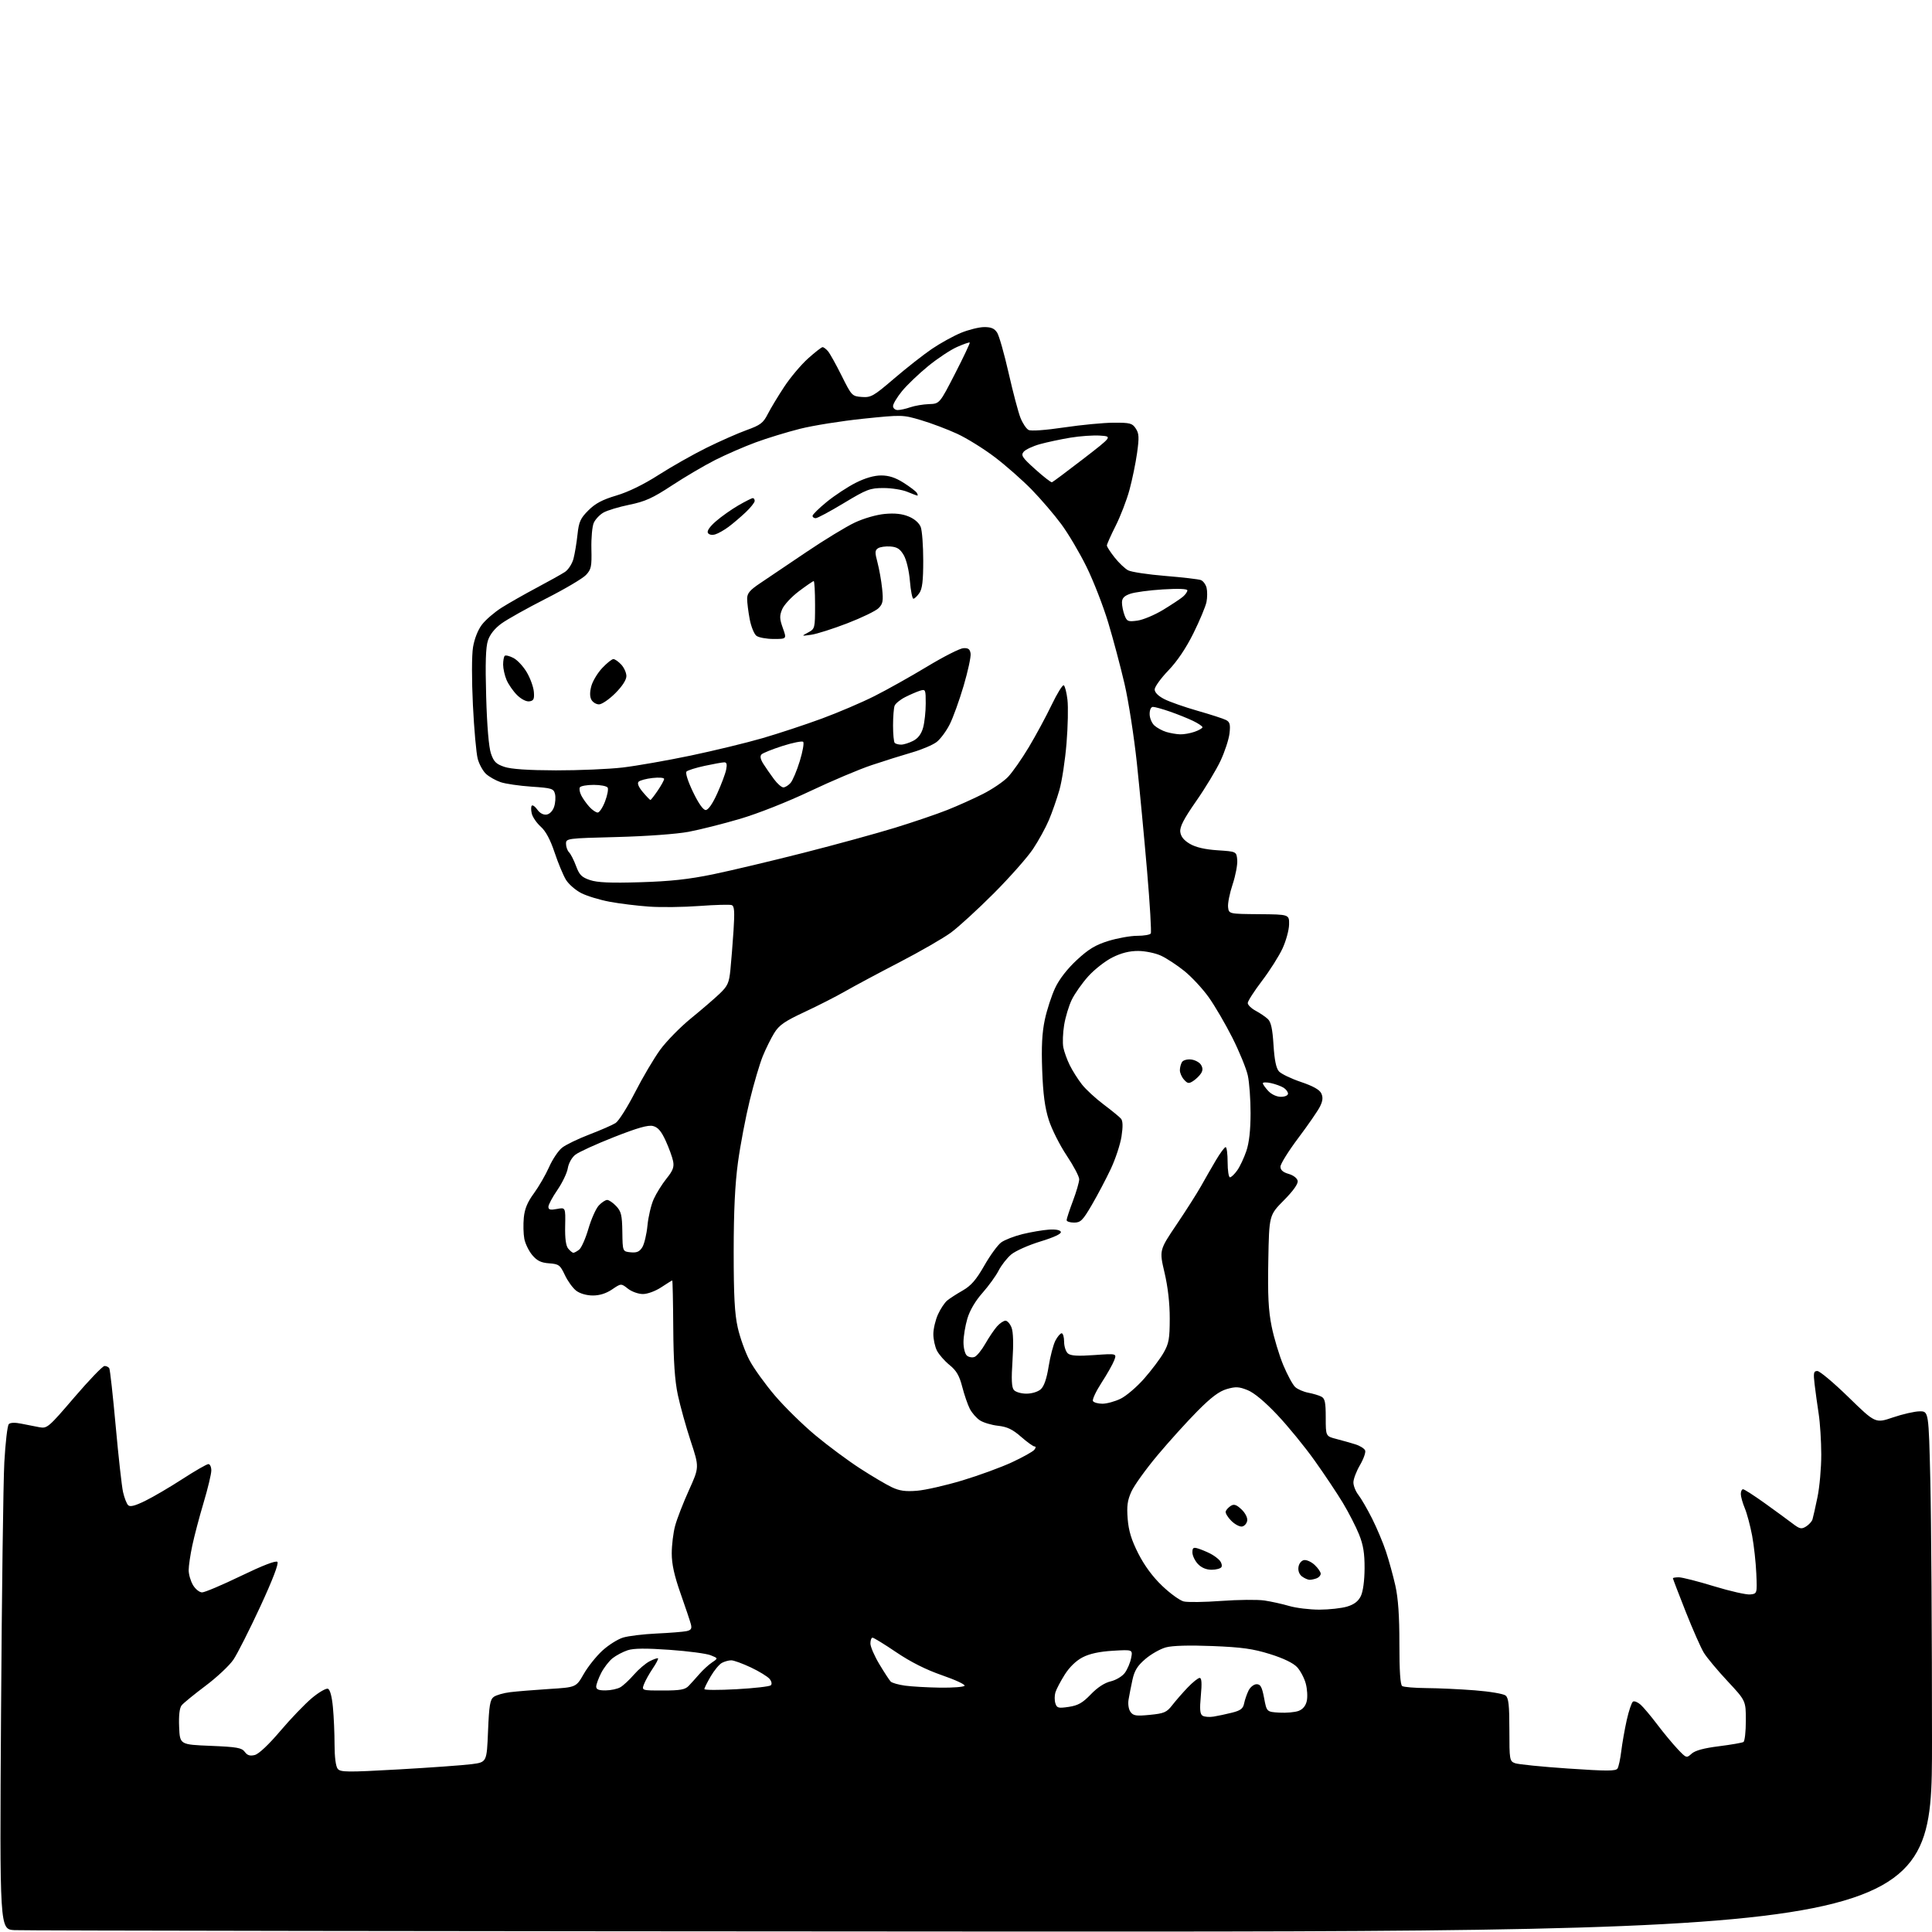 <?xml version="1.0" encoding="UTF-8" standalone="no"?>
<svg 
  version="1.1" 
  xmlns="http://www.w3.org/2000/svg" 
  xmlns:xlink="http://www.w3.org/1999/xlink" 
  xmlns:svg="http://www.w3.org/2000/svg"
  xmlns:rdf="http://www.w3.org/1999/02/22-rdf-syntax-ns#"
  xmlns:cc="http://creativecommons.org/ns#"
  xmlns:dc="http://purl.org/dc/elements/1.1/"
  viewBox="0 0 768 768"
  width="768"
  height="768"
>
<style>svg {background-color: white; }</style>"
<path stroke="none" fill="black" fill-rule="evenodd" d="M389.75,767.81C181.71,767.71 8.88,767.46 5.69,767.26C-0.13,766.90 -0.13,766.90 0.41,681.20C0.71,634.06 1.30,589.11 1.72,581.30C2.15,573.49 2.95,566.65 3.50,566.10C4.12,565.48 6.02,565.42 8.50,565.94C10.70,566.40 13.94,567.03 15.69,567.35C18.75,567.90 19.31,567.42 29.55,555.46C35.42,548.61 40.82,543.00 41.55,543.00C42.28,543.00 43.13,543.40 43.44,543.90C43.74,544.39 44.89,554.74 45.99,566.89C47.09,579.04 48.40,590.84 48.91,593.11C49.42,595.38 50.33,597.73 50.93,598.33C51.71,599.11 53.63,598.62 57.76,596.59C60.92,595.05 67.59,591.13 72.59,587.89C77.59,584.65 82.20,582.00 82.84,582.00C83.48,582.00 84.00,583.14 84.00,584.53C84.00,585.92 82.63,591.66 80.95,597.28C79.27,602.90 77.25,610.57 76.45,614.32C75.65,618.06 75.00,622.49 75.00,624.16C75.00,625.83 75.77,628.50 76.72,630.10C77.66,631.69 79.29,633.00 80.33,633.00C81.38,633.00 88.33,630.06 95.77,626.46C104.41,622.29 109.66,620.26 110.27,620.87C110.88,621.48 108.41,627.94 103.45,638.67C99.16,647.92 94.37,657.40 92.79,659.73C91.22,662.06 86.23,666.74 81.71,670.13C77.20,673.52 72.92,677.01 72.21,677.89C71.36,678.94 71.02,681.88 71.21,686.49C71.50,693.50 71.50,693.50 83.71,694.00C94.20,694.43 96.12,694.77 97.30,696.40C98.32,697.79 99.38,698.12 101.28,697.64C102.86,697.25 106.81,693.53 111.40,688.12C115.54,683.24 121.20,677.35 123.97,675.02C126.75,672.70 129.62,671.03 130.36,671.31C131.20,671.63 131.94,674.37 132.34,678.66C132.70,682.42 132.99,689.13 132.99,693.56C133.00,698.52 133.48,702.20 134.25,703.14C135.36,704.50 138.06,704.52 158.50,703.37C171.15,702.65 184.20,701.71 187.50,701.28C193.50,700.50 193.50,700.50 194.00,688.17C194.42,677.90 194.80,675.62 196.27,674.54C197.24,673.83 200.17,672.99 202.77,672.67C205.37,672.35 212.34,671.78 218.25,671.40C229.01,670.73 229.01,670.73 232.01,665.49C233.65,662.61 236.98,658.43 239.40,656.20C241.81,653.97 245.53,651.62 247.65,650.97C249.77,650.32 255.78,649.59 261.00,649.35C266.23,649.11 271.56,648.68 272.86,648.41C274.71,648.01 275.09,647.44 274.65,645.70C274.34,644.49 272.50,639.00 270.56,633.50C268.04,626.34 267.03,621.79 267.03,617.50C267.03,614.20 267.63,609.25 268.38,606.50C269.12,603.75 271.59,597.39 273.86,592.38C277.99,583.25 277.99,583.25 274.57,572.88C272.69,567.17 270.39,558.90 269.45,554.50C268.24,548.77 267.72,541.18 267.63,527.75C267.56,517.44 267.38,509.00 267.23,509.00C267.08,509.00 265.12,510.21 262.88,511.70C260.55,513.24 257.40,514.40 255.56,514.40C253.77,514.40 251.11,513.45 249.61,512.27C246.90,510.13 246.90,510.13 243.31,512.57C240.92,514.18 238.34,514.99 235.61,514.98C233.14,514.96 230.52,514.20 229.04,513.07C227.69,512.03 225.66,509.23 224.54,506.84C222.65,502.84 222.15,502.48 218.28,502.19C215.07,501.96 213.50,501.19 211.58,498.92C210.21,497.28 208.78,494.35 208.42,492.41C208.05,490.47 207.97,486.71 208.22,484.04C208.56,480.53 209.67,477.85 212.25,474.35C214.20,471.68 216.91,466.99 218.27,463.93C219.62,460.86 221.96,457.39 223.45,456.22C224.94,455.04 229.84,452.68 234.33,450.96C238.82,449.24 243.49,447.20 244.71,446.42C245.92,445.65 249.39,440.17 252.42,434.26C255.44,428.34 259.95,420.71 262.43,417.30C264.91,413.90 270.43,408.27 274.69,404.80C278.94,401.34 284.07,396.92 286.09,394.99C289.27,391.94 289.83,390.71 290.35,385.49C290.68,382.20 291.24,375.18 291.59,369.90C292.08,362.29 291.93,360.19 290.86,359.79C290.11,359.52 284.32,359.67 278.00,360.14C271.68,360.61 262.68,360.72 258.00,360.39C253.32,360.06 246.28,359.20 242.34,358.46C238.40,357.73 233.32,356.18 231.05,355.02C228.78,353.87 226.04,351.47 224.96,349.71C223.89,347.94 221.86,343.07 220.46,338.88C218.77,333.80 216.95,330.39 214.98,328.64C213.37,327.20 211.76,324.87 211.40,323.47C211.05,322.06 211.05,320.62 211.40,320.26C211.76,319.91 212.75,320.63 213.62,321.87C214.58,323.24 216.00,323.99 217.27,323.81C218.50,323.62 219.72,322.37 220.27,320.71C220.78,319.17 220.93,316.88 220.62,315.61C220.08,313.48 219.36,313.25 211.27,312.71C206.45,312.38 200.93,311.58 199.00,310.92C197.07,310.26 194.48,308.80 193.24,307.68C192.00,306.55 190.50,303.85 189.91,301.67C189.32,299.48 188.46,289.85 187.99,280.26C187.49,270.13 187.51,260.51 188.03,257.30C188.58,253.95 189.97,250.41 191.58,248.30C193.04,246.39 196.55,243.37 199.37,241.58C202.19,239.80 208.47,236.22 213.33,233.64C218.19,231.06 223.25,228.23 224.57,227.36C225.90,226.49 227.42,224.14 227.96,222.14C228.49,220.14 229.21,215.81 229.56,212.53C230.11,207.40 230.72,206.05 233.89,202.88C236.64,200.12 239.48,198.62 245.04,196.97C249.79,195.56 255.88,192.59 261.80,188.79C266.92,185.51 275.47,180.67 280.80,178.03C286.14,175.39 293.34,172.21 296.81,170.96C302.28,168.99 303.40,168.14 305.20,164.59C306.35,162.34 309.28,157.48 311.72,153.78C314.15,150.08 318.41,145.02 321.18,142.53C323.95,140.04 326.56,138.00 326.99,138.00C327.41,138.00 328.37,138.72 329.13,139.60C329.88,140.48 332.33,144.87 334.56,149.35C338.54,157.34 338.70,157.51 342.58,157.80C346.24,158.07 347.22,157.51 355.44,150.47C360.33,146.28 367.07,140.99 370.42,138.71C373.76,136.44 378.98,133.56 382.00,132.31C385.02,131.07 389.18,130.04 391.23,130.02C394.02,130.01 395.31,130.57 396.39,132.25C397.18,133.49 399.23,140.73 400.96,148.35C402.69,155.97 404.80,163.97 405.67,166.13C406.53,168.29 407.97,170.44 408.87,170.91C409.84,171.42 415.54,171.02 423.00,169.91C429.88,168.89 438.75,168.04 442.73,168.03C449.22,168.00 450.11,168.24 451.49,170.35C452.79,172.32 452.87,173.89 452.00,180.10C451.43,184.17 450.06,190.78 448.97,194.79C447.88,198.80 445.41,205.20 443.49,209.02C441.57,212.83 440.00,216.35 440.00,216.84C440.00,217.33 441.39,219.47 443.08,221.61C444.77,223.75 447.19,226.05 448.45,226.71C449.71,227.38 456.36,228.38 463.22,228.94C470.09,229.50 476.46,230.24 477.37,230.59C478.27,230.94 479.29,232.31 479.63,233.65C479.96,234.98 479.95,237.52 479.60,239.29C479.25,241.05 476.93,246.63 474.43,251.68C471.48,257.64 467.98,262.84 464.44,266.52C461.45,269.63 459.00,273.03 459.00,274.07C459.00,275.25 460.43,276.69 462.83,277.91C464.93,278.99 470.90,281.08 476.08,282.56C481.26,284.04 486.34,285.68 487.37,286.22C488.89,287.01 489.15,288.01 488.75,291.52C488.48,293.89 486.88,298.79 485.19,302.40C483.50,306.01 479.14,313.25 475.49,318.47C470.56,325.55 468.95,328.67 469.18,330.69C469.40,332.55 470.60,334.04 473.00,335.45C475.34,336.82 478.98,337.67 484.00,338.00C491.50,338.50 491.50,338.50 491.82,341.79C491.99,343.61 491.17,347.98 490.00,351.51C488.82,355.04 488.00,359.14 488.18,360.62C488.50,363.30 488.50,363.30 500.50,363.40C512.50,363.50 512.50,363.50 512.43,367.51C512.39,369.72 511.22,374.00 509.83,377.01C508.44,380.03 504.76,385.84 501.65,389.92C498.54,394.01 496.00,397.97 496.00,398.72C496.00,399.48 497.42,400.86 499.16,401.80C500.89,402.73 503.08,404.22 504.01,405.10C505.24,406.27 505.85,409.04 506.24,415.40C506.62,421.43 507.29,424.66 508.41,425.90C509.31,426.89 513.24,428.78 517.15,430.10C522.00,431.74 524.57,433.19 525.25,434.66C525.97,436.23 525.82,437.65 524.71,439.88C523.87,441.57 519.99,447.19 516.09,452.38C512.19,457.57 509.00,462.69 509.00,463.76C509.00,465.10 510.01,466.00 512.24,466.64C514.12,467.18 515.64,468.34 515.84,469.41C516.07,470.59 514.12,473.34 510.35,477.15C504.50,483.06 504.50,483.06 504.17,501.07C503.91,514.95 504.22,520.97 505.50,527.29C506.41,531.81 508.49,538.71 510.12,542.64C511.76,546.56 513.89,550.49 514.86,551.37C515.83,552.26 518.18,553.27 520.07,553.63C521.95,553.99 524.29,554.68 525.25,555.18C526.68,555.91 527.00,557.43 527.00,563.50C527.00,570.92 527.00,570.92 531.25,572.02C533.59,572.62 536.99,573.58 538.82,574.16C540.65,574.73 542.38,575.83 542.67,576.59C542.96,577.35 542.03,579.97 540.60,582.42C539.17,584.86 538.00,587.95 538.00,589.29C538.00,590.63 538.89,592.86 539.98,594.25C541.07,595.64 543.52,599.86 545.42,603.63C547.32,607.41 549.81,613.32 550.95,616.77C552.10,620.23 553.77,626.30 554.67,630.27C555.80,635.33 556.29,642.31 556.28,653.50C556.27,664.17 556.64,669.74 557.39,670.23C558.00,670.64 562.33,671.00 567.00,671.04C571.67,671.07 580.34,671.47 586.25,671.93C592.17,672.39 597.68,673.32 598.50,674.00C599.69,674.98 600.00,677.85 600.00,687.65C600.00,699.59 600.08,700.08 602.25,700.90C603.49,701.36 612.98,702.32 623.35,703.02C638.83,704.07 642.34,704.07 643.00,703.00C643.44,702.28 644.11,699.17 644.48,696.10C644.85,693.02 645.83,687.47 646.65,683.76C647.48,680.05 648.60,676.75 649.14,676.41C649.68,676.08 651.05,676.64 652.18,677.65C653.32,678.67 656.28,682.20 658.78,685.50C661.27,688.80 664.91,693.18 666.85,695.24C670.33,698.92 670.42,698.95 672.44,697.12C673.85,695.85 677.30,694.91 683.30,694.16C688.14,693.55 692.52,692.79 693.05,692.47C693.57,692.15 694.00,688.33 694.00,683.98C694.00,676.08 694.00,676.08 686.73,668.29C682.73,664.01 678.49,658.92 677.31,657.00C676.13,655.08 672.88,647.71 670.08,640.64C667.29,633.57 665.00,627.60 665.00,627.39C665.00,627.18 666.06,627.00 667.36,627.00C668.65,627.00 674.96,628.60 681.37,630.57C687.78,632.53 694.26,633.99 695.76,633.82C698.50,633.50 698.50,633.50 698.16,625.50C697.97,621.10 697.22,614.31 696.49,610.40C695.75,606.50 694.45,601.61 693.58,599.53C692.71,597.45 692.00,594.91 692.00,593.88C692.00,592.85 692.40,592.00 692.89,592.00C693.39,592.00 697.28,594.51 701.56,597.57C705.83,600.64 710.79,604.26 712.58,605.63C715.43,607.80 716.11,607.95 717.93,606.81C719.08,606.09 720.23,604.83 720.49,604.00C720.74,603.18 721.64,599.21 722.47,595.18C723.31,591.16 723.99,583.51 723.98,578.18C723.97,572.86 723.51,565.58 722.95,562.00C722.40,558.42 721.67,553.14 721.33,550.25C720.80,545.73 720.96,545.00 722.43,545.00C723.37,545.00 728.95,549.69 734.82,555.41C745.50,565.82 745.50,565.82 752.50,563.44C756.35,562.13 761.12,561.04 763.09,561.03C766.68,561.00 766.68,561.00 767.34,588.75C767.70,604.01 768.00,650.59 768.00,692.25C768.00,768.00 768.00,768.00 389.75,767.81zM482.45,682.37C484.13,682.10 487.42,681.40 489.76,680.81C493.17,679.95 494.14,679.21 494.56,677.12C494.85,675.68 495.65,673.38 496.33,672.00C497.02,670.62 498.45,669.50 499.52,669.50C501.08,669.50 501.66,670.58 502.50,675.00C503.53,680.50 503.53,680.50 508.58,680.80C511.36,680.96 514.80,680.65 516.22,680.11C517.92,679.46 519.04,678.09 519.47,676.14C519.83,674.51 519.65,671.40 519.06,669.23C518.48,667.07 516.93,664.14 515.62,662.72C514.09,661.08 510.21,659.20 504.87,657.53C498.11,655.42 493.71,654.80 482.00,654.33C472.66,653.96 466.06,654.15 463.45,654.86C461.22,655.47 457.55,657.55 455.30,659.48C452.14,662.18 450.97,664.07 450.17,667.74C449.60,670.36 448.90,673.91 448.62,675.63C448.32,677.42 448.65,679.51 449.40,680.53C450.51,682.05 451.66,682.22 457.10,681.68C462.78,681.12 463.78,680.69 466.00,677.82C467.38,676.05 470.13,672.89 472.13,670.80C474.13,668.71 476.27,667.00 476.89,667.00C477.68,667.00 477.82,669.12 477.35,674.10C476.85,679.54 477.01,681.39 478.05,682.03C478.80,682.49 480.78,682.65 482.45,682.37zM424.85,678.51C428.55,677.95 430.34,676.94 433.61,673.54C436.23,670.81 439.08,668.94 441.51,668.37C443.64,667.86 446.11,666.38 447.14,664.99C448.15,663.62 449.28,660.98 449.64,659.11C450.30,655.73 450.30,655.73 442.40,656.20C437.07,656.52 433.16,657.36 430.39,658.79C427.79,660.12 425.15,662.68 423.24,665.70C421.58,668.34 419.91,671.51 419.54,672.75C419.17,673.99 419.16,675.94 419.53,677.10C420.13,678.98 420.69,679.12 424.85,678.51zM240.75,671.96C242.81,671.95 245.44,671.38 246.60,670.71C247.75,670.05 250.18,667.79 251.99,665.70C253.81,663.61 256.62,661.21 258.24,660.38C259.86,659.54 261.36,659.02 261.57,659.23C261.78,659.44 260.83,661.26 259.46,663.27C258.10,665.28 256.55,668.07 256.01,669.46C255.05,672.00 255.05,672.00 263.52,672.00C270.42,672.00 272.33,671.66 273.75,670.18C274.71,669.17 276.64,667.04 278.04,665.43C279.44,663.82 281.69,661.76 283.04,660.85C285.50,659.19 285.50,659.19 282.50,657.99C280.85,657.32 273.51,656.35 266.18,655.83C256.74,655.16 251.89,655.21 249.50,656.00C247.64,656.61 244.96,658.03 243.53,659.15C242.11,660.27 240.06,662.93 238.97,665.05C237.89,667.18 237.00,669.61 237.00,670.46C237.00,671.58 238.02,671.99 240.75,671.96zM292.75,671.49C299.76,671.11 305.91,670.40 306.41,669.94C306.94,669.43 306.74,668.39 305.91,667.38C305.13,666.45 301.80,664.40 298.50,662.84C295.20,661.28 291.68,660.00 290.68,660.00C289.69,660.00 288.01,660.46 286.97,661.02C285.92,661.58 283.92,663.98 282.53,666.36C281.14,668.73 280.00,671.02 280.00,671.44C280.00,671.86 285.74,671.88 292.75,671.49zM373.69,670.87C378.75,670.94 383.13,670.60 383.43,670.11C383.74,669.62 379.70,667.74 374.47,665.94C368.14,663.75 362.06,660.70 356.33,656.83C351.59,653.62 347.32,651.00 346.85,651.00C346.38,651.00 346.00,652.04 346.00,653.31C346.00,654.58 347.60,658.29 349.57,661.56C351.53,664.83 353.55,667.93 354.07,668.45C354.59,668.98 357.14,669.71 359.75,670.07C362.36,670.43 368.64,670.79 373.69,670.87zM524.50,639.86C528.35,639.85 533.30,639.30 535.50,638.64C538.30,637.80 539.93,636.55 540.95,634.47C541.83,632.66 542.41,628.38 542.44,623.50C542.47,617.46 541.93,614.13 540.23,609.93C539.00,606.86 536.11,601.24 533.82,597.43C531.52,593.62 526.46,586.03 522.57,580.58C518.68,575.12 512.01,566.95 507.74,562.43C502.79,557.19 498.51,553.62 495.92,552.59C492.51,551.22 491.19,551.15 487.68,552.17C484.63,553.05 481.47,555.42 476.00,560.94C471.87,565.10 464.73,573.00 460.12,578.50C455.51,584.00 450.85,590.49 449.75,592.92C448.17,596.42 447.86,598.70 448.27,603.80C448.66,608.57 449.76,612.17 452.51,617.59C454.93,622.35 458.24,626.84 461.99,630.41C465.15,633.43 468.99,636.21 470.52,636.59C472.04,636.98 478.79,636.89 485.51,636.39C492.23,635.90 499.93,635.83 502.61,636.22C505.30,636.62 509.75,637.60 512.50,638.41C515.25,639.21 520.65,639.86 524.50,639.86zM520.61,628.00C519.93,628.00 518.58,627.41 517.60,626.69C516.50,625.89 515.94,624.45 516.16,622.95C516.35,621.56 517.29,620.37 518.34,620.17C519.35,619.98 521.26,620.84 522.59,622.08C523.92,623.33 525.00,624.90 525.00,625.57C525.00,626.24 524.29,627.06 523.42,627.39C522.55,627.73 521.28,628.00 520.61,628.00zM481.62,624.00C479.49,624.00 477.59,623.19 476.17,621.69C474.98,620.41 474.00,618.36 474.00,617.12C474.00,615.24 474.38,614.98 476.25,615.56C477.49,615.94 479.66,616.84 481.07,617.56C482.49,618.28 484.21,619.55 484.91,620.39C485.60,621.23 485.88,622.38 485.53,622.96C485.17,623.53 483.41,624.00 481.62,624.00zM493.77,606.81C492.82,606.99 490.88,605.97 489.45,604.54C488.02,603.11 487.02,601.43 487.24,600.79C487.45,600.16 488.36,599.18 489.26,598.60C490.54,597.80 491.50,598.12 493.50,600.00C494.99,601.40 495.96,603.28 495.79,604.45C495.63,605.57 494.72,606.63 493.77,606.81zM364.50,592.60C367.80,592.34 375.90,590.49 382.50,588.51C389.10,586.52 397.99,583.27 402.26,581.28C406.53,579.30 410.53,577.07 411.14,576.34C411.79,575.55 411.84,575.00 411.26,575.00C410.72,575.00 408.31,573.27 405.89,571.15C402.52,568.19 400.40,567.18 396.76,566.77C394.16,566.49 390.91,565.51 389.54,564.62C388.16,563.72 386.36,561.66 385.52,560.04C384.69,558.42 383.33,554.49 382.51,551.30C381.36,546.83 380.20,544.84 377.47,542.62C375.51,541.04 373.26,538.47 372.46,536.92C371.66,535.37 371.01,532.39 371.02,530.30C371.03,528.21 371.86,524.70 372.86,522.50C373.86,520.30 375.50,517.83 376.50,517.00C377.49,516.17 380.27,514.37 382.68,513.00C386.03,511.08 388.03,508.77 391.28,503.09C393.60,499.02 396.62,494.87 398.00,493.87C399.38,492.86 403.20,491.38 406.50,490.57C409.80,489.77 414.48,488.97 416.90,488.80C419.66,488.61 421.45,488.95 421.71,489.70C421.98,490.45 418.97,491.86 413.57,493.51C408.87,494.94 403.64,497.27 401.96,498.68C400.29,500.10 398.03,502.98 396.95,505.10C395.87,507.22 392.98,511.20 390.54,513.96C387.73,517.12 385.52,520.88 384.54,524.17C383.69,527.02 383.00,531.25 383.00,533.56C383.00,535.90 383.61,538.26 384.37,538.89C385.13,539.52 386.49,539.75 387.40,539.40C388.31,539.05 390.24,536.68 391.69,534.13C393.14,531.58 395.24,528.49 396.34,527.25C397.44,526.01 398.96,525.00 399.70,525.00C400.44,525.00 401.53,526.24 402.11,527.75C402.79,529.50 402.92,534.25 402.49,540.78C401.99,548.27 402.13,551.46 403.02,552.53C403.70,553.35 405.92,554.00 408.01,554.00C410.19,554.00 412.60,553.26 413.73,552.25C415.03,551.08 416.07,548.08 416.85,543.18C417.49,539.16 418.70,534.55 419.53,532.93C420.37,531.32 421.49,530.00 422.03,530.00C422.56,530.00 423.00,531.52 423.00,533.38C423.00,535.24 423.69,537.33 424.53,538.03C425.65,538.96 428.45,539.13 435.00,538.66C443.94,538.03 443.94,538.03 442.91,540.76C442.34,542.27 440.07,546.29 437.85,549.70C435.64,553.12 434.12,556.38 434.47,556.95C434.83,557.53 436.52,558.00 438.24,558.00C439.96,558.00 443.20,557.11 445.43,556.03C447.67,554.95 451.89,551.35 454.81,548.03C457.72,544.72 461.21,540.09 462.54,537.75C464.64,534.09 464.98,532.21 464.99,524.12C465.00,518.08 464.26,511.58 462.91,505.86C460.83,496.97 460.83,496.97 467.73,486.74C471.53,481.11 475.89,474.25 477.43,471.50C478.96,468.75 481.62,464.14 483.32,461.25C485.03,458.36 486.78,456.00 487.21,456.00C487.65,456.00 488.00,458.70 488.00,462.00C488.00,465.30 488.42,468.00 488.93,468.00C489.44,468.00 490.74,466.76 491.81,465.25C492.89,463.74 494.52,460.27 495.44,457.55C496.56,454.24 497.11,449.29 497.12,442.55C497.13,437.02 496.63,430.25 496.02,427.50C495.41,424.75 492.66,418.04 489.92,412.58C487.17,407.12 482.93,399.86 480.49,396.43C478.05,393.01 473.67,388.30 470.77,385.97C467.87,383.64 463.70,380.90 461.50,379.89C459.30,378.87 455.23,378.03 452.45,378.02C448.99,378.01 445.76,378.81 442.22,380.58C439.37,382.00 435.05,385.38 432.60,388.10C430.16,390.82 427.21,395.00 426.05,397.40C424.88,399.81 423.52,404.33 423.01,407.46C422.50,410.59 422.35,414.58 422.68,416.33C423.02,418.07 424.18,421.30 425.28,423.50C426.37,425.70 428.54,429.12 430.10,431.10C431.66,433.09 435.54,436.66 438.72,439.05C441.90,441.44 445.00,443.97 445.60,444.68C446.36,445.57 446.42,447.79 445.82,451.74C445.33,454.91 443.41,460.74 441.54,464.70C439.67,468.66 436.29,475.08 434.03,478.95C430.40,485.16 429.56,486.00 426.96,486.00C425.33,486.00 424.00,485.56 424.00,485.02C424.00,484.49 425.12,481.06 426.50,477.40C427.88,473.75 429.00,469.87 429.00,468.77C429.00,467.68 426.76,463.44 424.03,459.35C421.29,455.26 418.09,448.89 416.91,445.21C415.35,440.31 414.64,434.98 414.29,425.50C413.94,416.09 414.23,410.53 415.33,405.34C416.17,401.41 418.03,395.70 419.47,392.66C421.10,389.20 424.31,385.08 428.06,381.61C432.73,377.28 435.48,375.62 440.63,374.03C444.25,372.92 449.39,372.00 452.05,372.00C454.71,372.00 457.14,371.58 457.45,371.08C457.77,370.57 457.11,359.43 455.99,346.33C454.87,333.22 453.04,313.90 451.93,303.39C450.81,292.88 448.61,278.71 447.03,271.89C445.45,265.08 442.53,254.10 440.54,247.50C438.55,240.90 434.67,230.93 431.92,225.34C429.17,219.74 424.64,212.09 421.86,208.34C419.08,204.58 413.81,198.43 410.15,194.67C406.49,190.92 399.90,185.11 395.50,181.76C391.10,178.41 384.35,174.22 380.50,172.44C376.65,170.66 370.18,168.22 366.13,167.02C358.83,164.86 358.62,164.86 343.13,166.45C334.53,167.34 323.23,169.14 318.00,170.46C312.77,171.78 304.83,174.21 300.35,175.87C295.87,177.52 288.67,180.65 284.35,182.83C280.03,185.01 272.30,189.56 267.16,192.94C259.45,198.01 256.48,199.36 250.16,200.65C245.95,201.51 241.30,202.92 239.84,203.78C238.37,204.63 236.66,206.45 236.04,207.82C235.41,209.19 234.99,213.85 235.09,218.19C235.26,225.23 235.03,226.34 232.93,228.57C231.64,229.95 224.49,234.17 217.04,237.95C209.59,241.74 201.63,246.19 199.35,247.85C196.66,249.80 194.76,252.19 193.96,254.61C193.08,257.29 192.88,263.60 193.26,276.93C193.59,288.58 194.30,296.99 195.15,299.50C196.27,302.81 197.19,303.72 200.50,304.84C203.19,305.74 209.93,306.20 221.00,306.23C230.07,306.25 242.00,305.74 247.50,305.10C253.00,304.45 265.14,302.32 274.49,300.37C283.83,298.41 296.71,295.29 303.11,293.43C309.51,291.57 320.10,288.07 326.63,285.67C333.16,283.26 342.59,279.24 347.58,276.72C352.57,274.21 362.00,268.93 368.52,264.99C375.04,261.05 381.53,257.75 382.94,257.66C384.91,257.54 385.57,258.03 385.83,259.81C386.01,261.08 384.76,266.86 383.05,272.65C381.34,278.44 378.85,285.35 377.50,287.99C376.16,290.64 373.85,293.76 372.37,294.92C370.89,296.09 366.49,297.96 362.59,299.09C358.69,300.22 351.45,302.49 346.50,304.15C341.55,305.80 330.52,310.47 322.00,314.51C313.07,318.75 301.31,323.40 294.26,325.48C287.52,327.47 278.30,329.79 273.76,330.65C268.95,331.55 257.03,332.42 245.25,332.73C225.29,333.24 225.00,333.28 225.00,335.43C225.00,336.62 225.55,338.15 226.21,338.81C226.88,339.48 228.13,341.93 228.99,344.26C230.29,347.78 231.23,348.73 234.53,349.84C237.46,350.83 242.68,351.06 254.50,350.70C266.51,350.34 273.75,349.55 283.50,347.54C290.65,346.06 306.85,342.21 319.50,338.99C332.15,335.77 348.48,331.29 355.80,329.04C363.11,326.79 372.45,323.61 376.57,321.97C380.68,320.34 387.07,317.47 390.77,315.59C394.47,313.72 398.94,310.68 400.70,308.84C402.46,307.00 406.18,301.68 408.98,297.00C411.78,292.32 415.86,284.76 418.05,280.20C420.24,275.63 422.41,272.13 422.87,272.42C423.34,272.71 423.99,275.28 424.33,278.15C424.67,281.01 424.51,288.80 423.96,295.46C423.42,302.12 422.15,310.48 421.13,314.04C420.11,317.59 418.23,322.98 416.95,326.00C415.67,329.02 412.83,334.20 410.63,337.50C408.43,340.80 401.43,348.72 395.07,355.10C388.70,361.48 381.02,368.51 378.00,370.73C374.98,372.95 365.75,378.26 357.50,382.54C349.25,386.81 339.57,391.99 336.00,394.04C332.43,396.09 325.15,399.80 319.83,402.28C311.90,405.98 309.73,407.48 307.77,410.64C306.46,412.77 304.41,416.91 303.21,419.86C302.01,422.80 299.68,430.68 298.05,437.36C296.41,444.04 294.30,455.12 293.36,462.00C292.17,470.73 291.66,481.44 291.65,497.50C291.65,515.12 292.02,522.20 293.27,527.76C294.17,531.76 296.28,537.62 297.97,540.78C299.65,543.95 304.18,550.24 308.04,554.77C311.89,559.29 319.15,566.41 324.16,570.58C329.17,574.75 337.15,580.67 341.89,583.73C346.62,586.80 352.30,590.15 354.50,591.19C357.55,592.64 359.93,592.97 364.50,592.60zM227.93,498.00C228.31,498.00 229.34,497.44 230.23,496.75C231.12,496.06 232.77,492.33 233.90,488.46C235.03,484.59 236.89,480.43 238.02,479.21C239.15,477.99 240.66,477.00 241.36,477.00C242.07,477.00 243.69,478.11 244.96,479.46C246.94,481.57 247.29,483.04 247.39,489.71C247.50,497.50 247.50,497.50 250.69,497.81C253.13,498.05 254.21,497.58 255.32,495.81C256.11,494.54 257.04,490.65 257.38,487.16C257.71,483.67 258.83,478.94 259.86,476.66C260.89,474.37 263.18,470.71 264.94,468.51C267.50,465.35 268.03,463.92 267.57,461.58C267.24,459.95 265.91,456.30 264.61,453.45C262.86,449.64 261.54,448.10 259.58,447.61C257.65,447.12 253.45,448.32 244.04,452.02C236.94,454.82 230.04,457.96 228.71,459.02C227.31,460.11 226.03,462.41 225.71,464.38C225.41,466.27 223.54,470.16 221.58,473.02C219.61,475.88 218.00,478.90 218.00,479.72C218.00,480.89 218.76,481.08 221.41,480.58C224.81,479.94 224.81,479.94 224.66,487.32C224.55,492.29 224.95,495.23 225.87,496.34C226.63,497.25 227.55,498.00 227.93,498.00zM509.17,436.00C510.78,436.00 512.00,435.46 512.00,434.74C512.00,434.05 511.20,432.98 510.22,432.37C509.24,431.76 506.99,430.94 505.22,430.55C503.45,430.16 502.00,430.19 502.00,430.61C502.00,431.03 502.98,432.41 504.17,433.69C505.45,435.05 507.51,436.00 509.17,436.00zM474.36,429.68C472.60,430.84 472.11,430.78 470.67,429.18C469.75,428.17 469.01,426.48 469.02,425.42C469.02,424.36 469.41,422.90 469.87,422.17C470.35,421.43 471.95,420.99 473.51,421.17C475.04,421.35 476.79,422.29 477.39,423.25C478.16,424.48 478.18,425.49 477.44,426.66C476.86,427.58 475.48,428.94 474.36,429.68zM237.59,323.00C238.28,323.00 239.59,321.01 240.52,318.58C241.45,316.14 241.91,313.67 241.55,313.08C241.18,312.48 238.69,312.00 236.00,312.00C233.31,312.00 230.85,312.44 230.51,312.98C230.18,313.52 230.43,314.98 231.08,316.23C231.72,317.48 233.17,319.51 234.30,320.75C235.43,321.99 236.91,323.00 237.59,323.00zM280.52,322.00C281.53,322.00 283.24,319.55 285.10,315.44C286.74,311.83 288.34,307.56 288.66,305.94C289.09,303.82 288.87,303.01 287.88,303.04C287.12,303.05 283.64,303.68 280.15,304.43C276.66,305.18 273.40,306.20 272.91,306.69C272.38,307.22 273.43,310.54 275.47,314.79C277.63,319.30 279.52,322.00 280.52,322.00zM258.55,318.00C258.76,318.00 260.07,316.32 261.46,314.27C262.86,312.22 264.00,310.13 264.00,309.64C264.00,309.14 261.94,308.97 259.41,309.26C256.89,309.54 254.39,310.21 253.86,310.74C253.23,311.37 253.82,312.83 255.53,314.86C256.99,316.59 258.35,318.00 258.55,318.00zM311.40,313.00C312.11,313.00 313.39,312.21 314.24,311.25C315.10,310.29 316.75,306.38 317.92,302.57C319.09,298.76 319.70,295.31 319.27,294.90C318.85,294.49 315.18,295.22 311.11,296.51C307.05,297.81 303.27,299.33 302.72,299.88C302.03,300.57 302.28,301.81 303.48,303.70C304.46,305.24 306.35,307.96 307.68,309.75C309.01,311.54 310.68,313.00 311.40,313.00zM358.22,296.00C359.25,296.00 361.41,295.32 363.00,294.50C364.97,293.48 366.24,291.78 366.95,289.25C367.52,287.19 367.99,282.88 367.99,279.68C368.00,274.11 367.91,273.89 365.75,274.56C364.51,274.94 361.87,276.08 359.87,277.09C357.88,278.09 355.97,279.65 355.62,280.54C355.28,281.43 355.00,284.98 355.00,288.42C355.00,291.85 355.30,294.97 355.67,295.33C356.03,295.70 357.18,296.00 358.22,296.00zM469.10,291.91C470.53,291.96 473.12,291.51 474.85,290.90C476.58,290.30 478.00,289.48 478.00,289.09C478.00,288.69 476.31,287.56 474.25,286.56C472.19,285.57 468.07,283.91 465.09,282.88C462.12,281.84 459.08,281.00 458.34,281.00C457.53,281.00 457.00,282.13 457.00,283.85C457.00,285.41 457.85,287.46 458.89,288.40C459.93,289.34 462.07,290.50 463.64,290.97C465.21,291.44 467.67,291.87 469.10,291.91zM238.11,280.00C236.99,280.00 235.62,279.16 235.08,278.14C234.42,276.91 234.42,275.07 235.08,272.67C235.63,270.69 237.58,267.47 239.41,265.53C241.24,263.59 243.23,262.00 243.83,262.00C244.43,262.00 245.84,262.98 246.96,264.19C248.08,265.39 249.00,267.45 249.00,268.77C249.00,270.26 247.34,272.82 244.58,275.58C242.15,278.01 239.24,280.00 238.11,280.00zM210.43,278.80C209.21,278.97 207.20,277.94 205.54,276.30C203.99,274.76 202.11,272.05 201.36,270.28C200.61,268.51 200.00,265.77 200.00,264.20C200.00,262.62 200.28,261.05 200.63,260.71C200.97,260.36 202.53,260.74 204.09,261.55C205.65,262.35 208.05,264.93 209.43,267.29C210.81,269.64 212.06,273.12 212.22,275.03C212.45,277.89 212.14,278.55 210.43,278.80zM307.57,254.00C304.72,254.00 301.63,253.44 300.70,252.75C299.78,252.06 298.57,249.08 298.01,246.11C297.45,243.15 297.00,239.50 297.00,238.01C297.00,235.84 298.06,234.58 302.25,231.78C305.14,229.86 313.35,224.32 320.50,219.48C327.65,214.65 336.31,209.37 339.75,207.75C343.36,206.05 348.43,204.59 351.75,204.29C355.74,203.93 358.66,204.25 361.26,205.34C363.56,206.29 365.40,207.92 366.01,209.52C366.55,210.95 367.00,216.95 367.00,222.84C367.00,230.92 366.62,234.10 365.44,235.78C364.59,237.00 363.53,238.00 363.09,238.00C362.65,238.00 362.02,234.82 361.70,230.93C361.36,226.85 360.32,222.52 359.25,220.68C357.81,218.21 356.64,217.44 353.95,217.24C352.05,217.10 349.84,217.41 349.03,217.94C347.78,218.75 347.74,219.59 348.81,223.56C349.49,226.13 350.33,230.82 350.66,233.99C351.17,238.90 350.97,240.03 349.25,241.75C348.15,242.85 342.58,245.55 336.87,247.75C331.17,249.95 324.70,252.01 322.50,252.32C318.50,252.89 318.50,252.89 321.25,251.42C323.95,249.96 324.00,249.77 324.00,240.47C324.00,235.26 323.76,231.00 323.46,231.00C323.16,231.00 320.51,232.82 317.56,235.04C314.62,237.26 311.63,240.48 310.92,242.20C309.83,244.82 309.88,246.00 311.19,249.66C312.75,254.00 312.75,254.00 307.57,254.00zM452.12,246.71C454.36,246.41 458.96,244.48 462.35,242.43C465.73,240.37 469.29,238.02 470.25,237.19C471.21,236.37 472.00,235.24 472.00,234.69C472.00,234.06 468.46,233.92 462.25,234.30C456.89,234.63 451.04,235.42 449.25,236.05C446.84,236.90 446.00,237.80 446.00,239.53C446.00,240.82 446.46,243.08 447.02,244.56C447.96,247.03 448.40,247.21 452.12,246.71zM284.33,212.42C283.05,212.81 281.86,212.58 281.41,211.86C280.94,211.09 282.12,209.36 284.58,207.22C286.74,205.34 290.75,202.50 293.50,200.91C296.25,199.32 298.84,198.01 299.25,198.01C299.66,198.00 300.00,198.51 300.00,199.13C300.00,199.75 298.38,201.79 296.41,203.65C294.44,205.51 291.40,208.10 289.66,209.40C287.92,210.70 285.53,212.06 284.33,212.42zM324.25,205.99C323.56,206.00 323.00,205.57 323.00,205.05C323.00,204.54 325.56,202.02 328.69,199.47C331.83,196.92 336.99,193.52 340.17,191.92C343.90,190.03 347.48,189.00 350.28,189.00C353.34,189.00 355.95,189.85 359.18,191.90C361.70,193.50 364.07,195.30 364.44,195.90C364.81,196.51 364.92,197.00 364.68,197.00C364.44,197.00 362.63,196.32 360.65,195.50C358.68,194.68 354.44,194.00 351.22,194.00C345.86,194.00 344.57,194.49 335.44,199.99C329.97,203.29 324.94,205.99 324.25,205.99zM418.17,191.71C418.54,191.59 424.09,187.45 430.51,182.50C442.17,173.50 442.17,173.50 437.33,173.16C434.68,172.97 429.35,173.34 425.50,173.98C421.65,174.62 416.20,175.78 413.38,176.56C410.57,177.34 407.66,178.71 406.92,179.59C405.75,181.00 406.34,181.89 411.54,186.56C414.82,189.51 417.80,191.82 418.17,191.71zM356.85,163.00C357.87,163.00 360.13,162.50 361.87,161.89C363.62,161.29 366.95,160.72 369.27,160.64C373.50,160.50 373.50,160.50 379.66,148.50C383.05,141.90 385.67,136.35 385.49,136.17C385.31,135.98 383.04,136.78 380.43,137.93C377.83,139.08 372.65,142.51 368.93,145.56C365.21,148.60 360.55,153.06 358.58,155.46C356.61,157.87 355.00,160.55 355.00,161.42C355.00,162.29 355.83,163.00 356.85,163.00z" />

</svg>